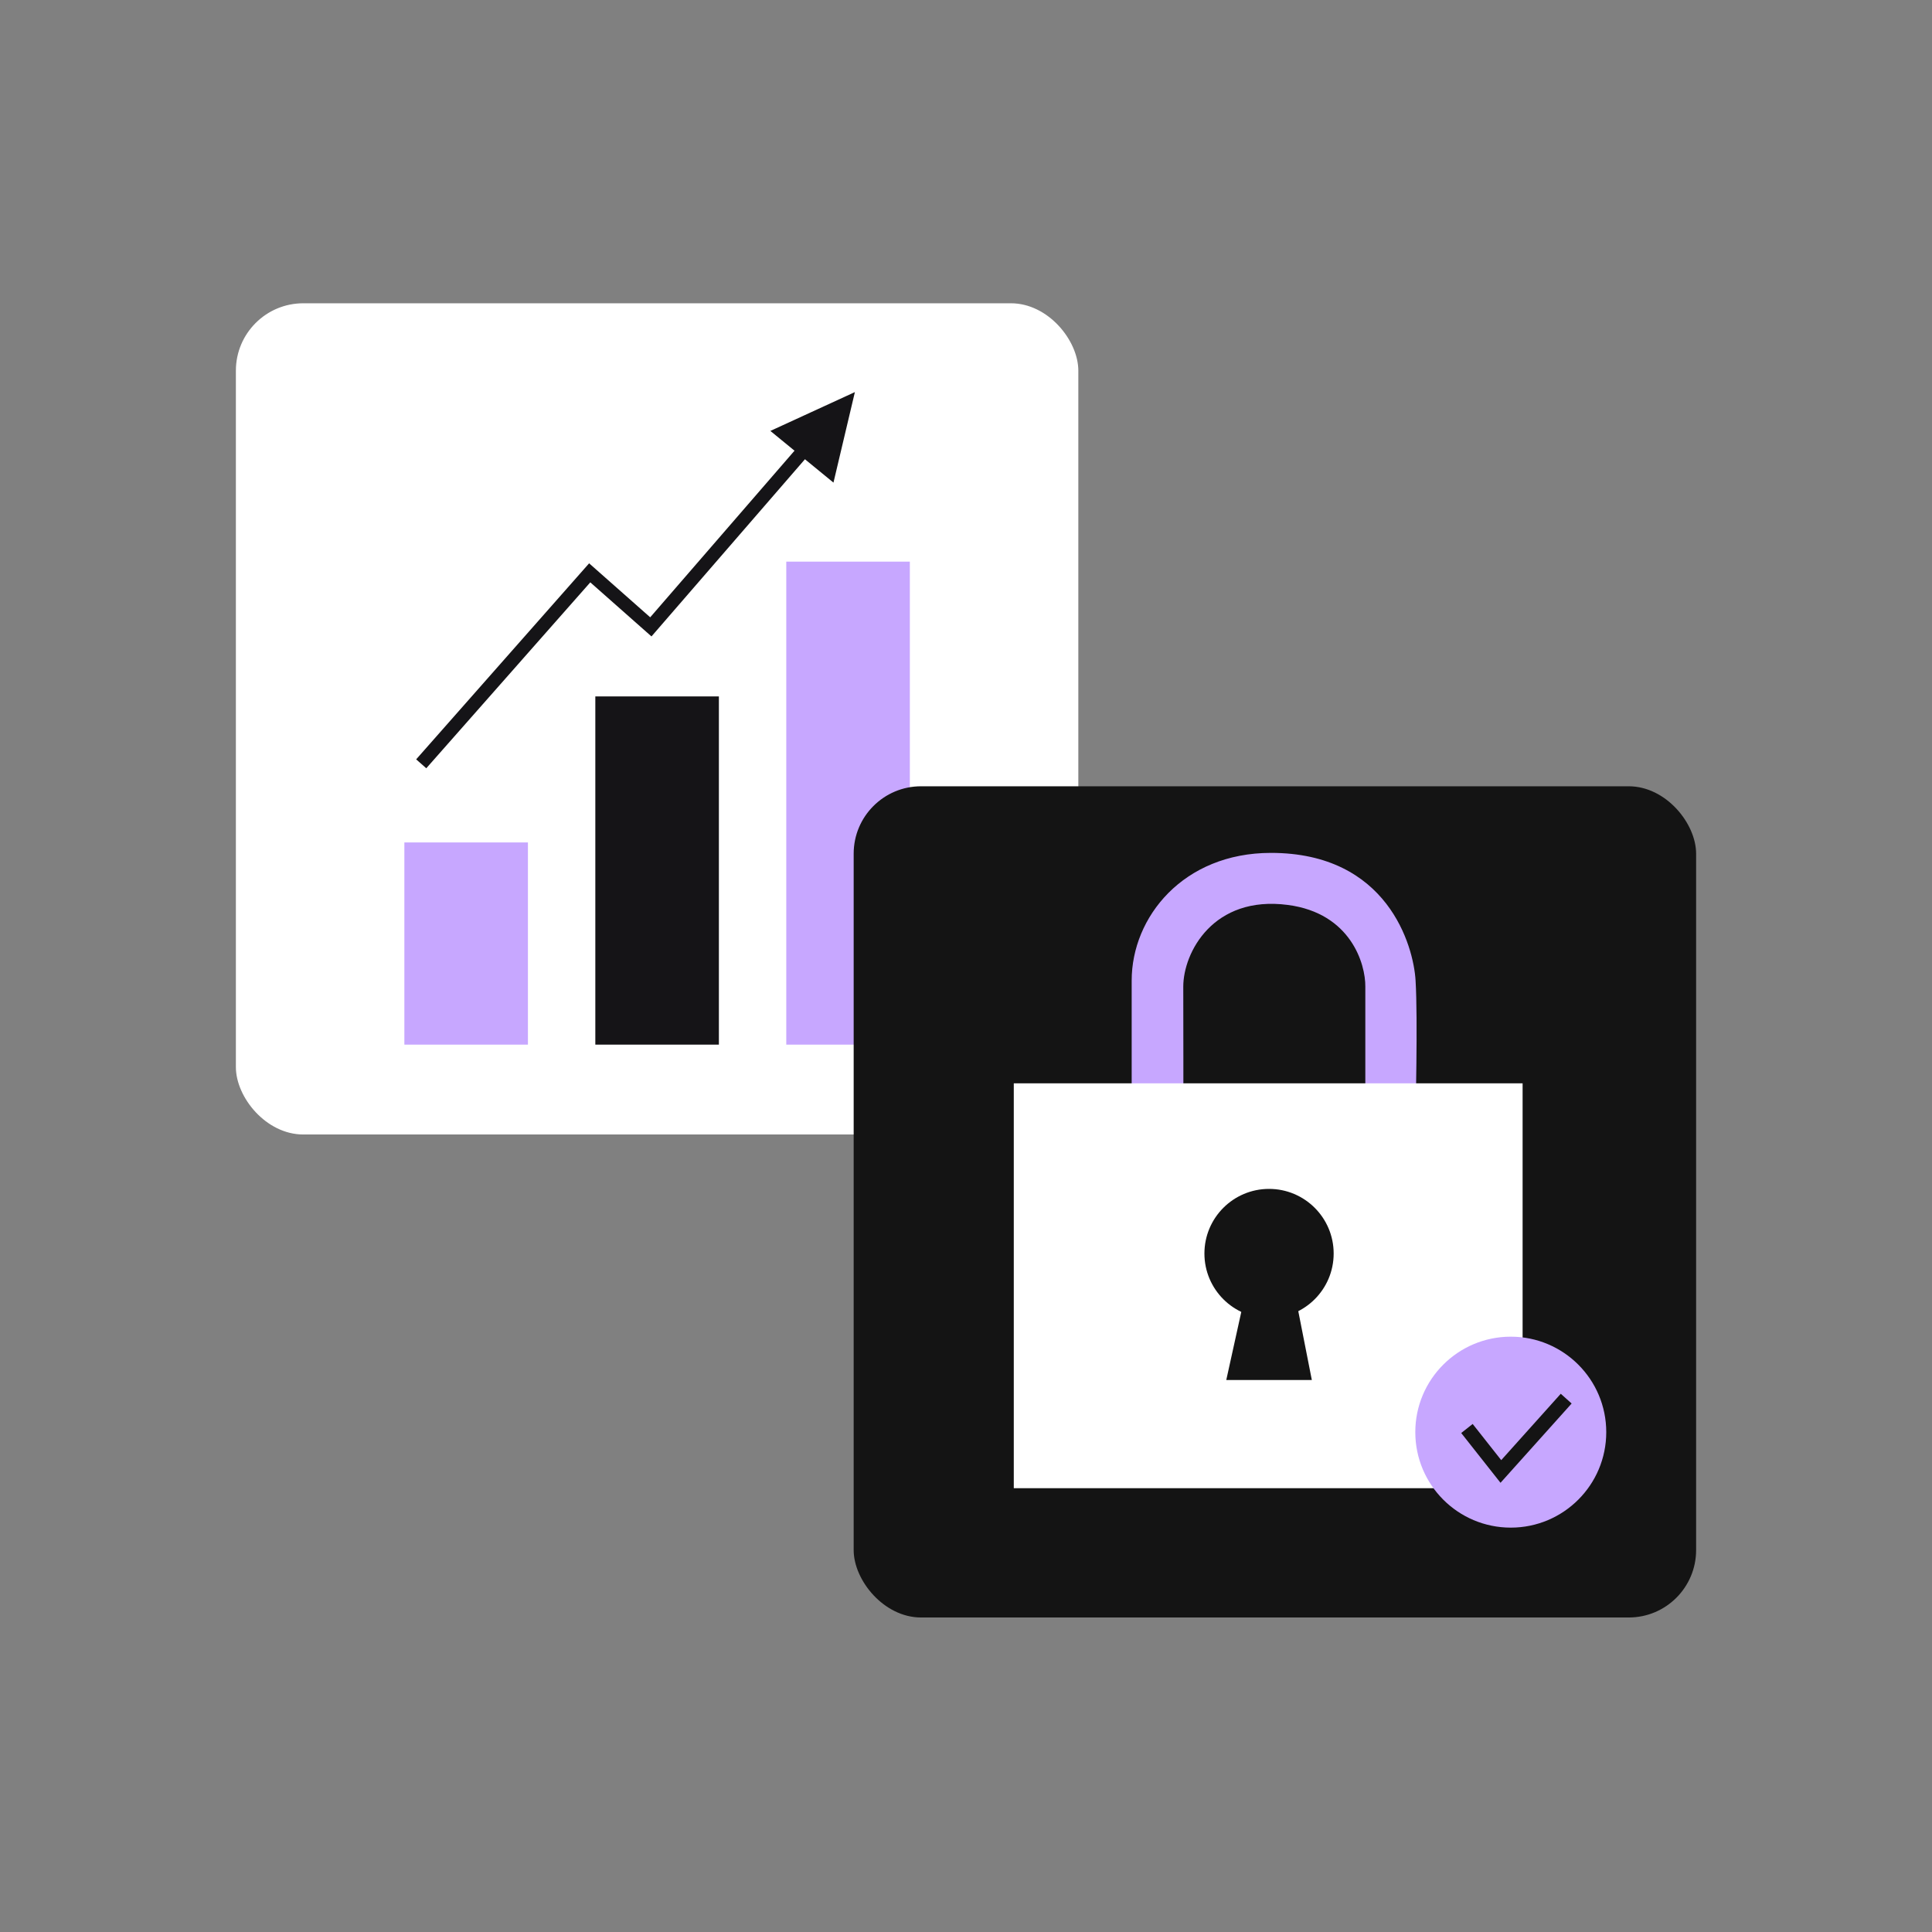 <?xml version="1.0" encoding="UTF-8"?> <svg xmlns="http://www.w3.org/2000/svg" width="172" height="172" viewBox="0 0 172 172" fill="none"><rect x="0" y="0" width="172" height="172" fill="#808080" stroke="none"/><rect x="21" y="27" width="75" height="74" rx="6" fill="white"></rect><rect width="11" height="43" transform="matrix(-1 0 0 1 81 50)" fill="#C7A7FF"></rect><rect width="11" height="31" transform="matrix(-1 0 0 1 64 62)" fill="#151417"></rect><rect width="11" height="18" transform="matrix(-1 0 0 1 47 75)" fill="#C7A7FF"></rect><path d="M37.5 68L52.5 50.998L57.942 55.808L71.894 39.7" stroke="#151417" stroke-width="1.2"></path><path d="M76.108 34.907L74.201 42.965L68.583 38.364L76.108 34.907Z" fill="#151417"></path><rect x="76" y="70" width="75" height="74" rx="6" fill="#141414"></rect><path d="M100.75 87.292V101.294H105.343C105.365 98.526 105.343 89.288 105.343 87.841C105.343 84.814 108 79.687 114.661 80.565C120.264 81.304 121.573 85.823 121.551 87.841V101.294H126.013C126.013 98.655 126.235 90.87 126.024 87.292C125.843 84.2 123.527 75.93 113.152 75.93C105.343 75.93 100.75 81.649 100.75 87.292Z" fill="#C7A7FF"></path><rect x="90.254" y="96.445" width="45.299" height="36.044" fill="white"></rect><circle cx="134.5" cy="127.5" r="8.5" fill="#C7A7FF"></circle><path d="M131 127.684L133.618 131L139 125" stroke="#141414" stroke-width="1.3" stroke-linecap="square"></path><circle cx="112.979" cy="111.597" r="5.753" fill="#141414"></circle><path d="M109.171 122.86L110.642 116.188H115.476L116.789 122.86H109.171Z" fill="#141414"></path></svg> 